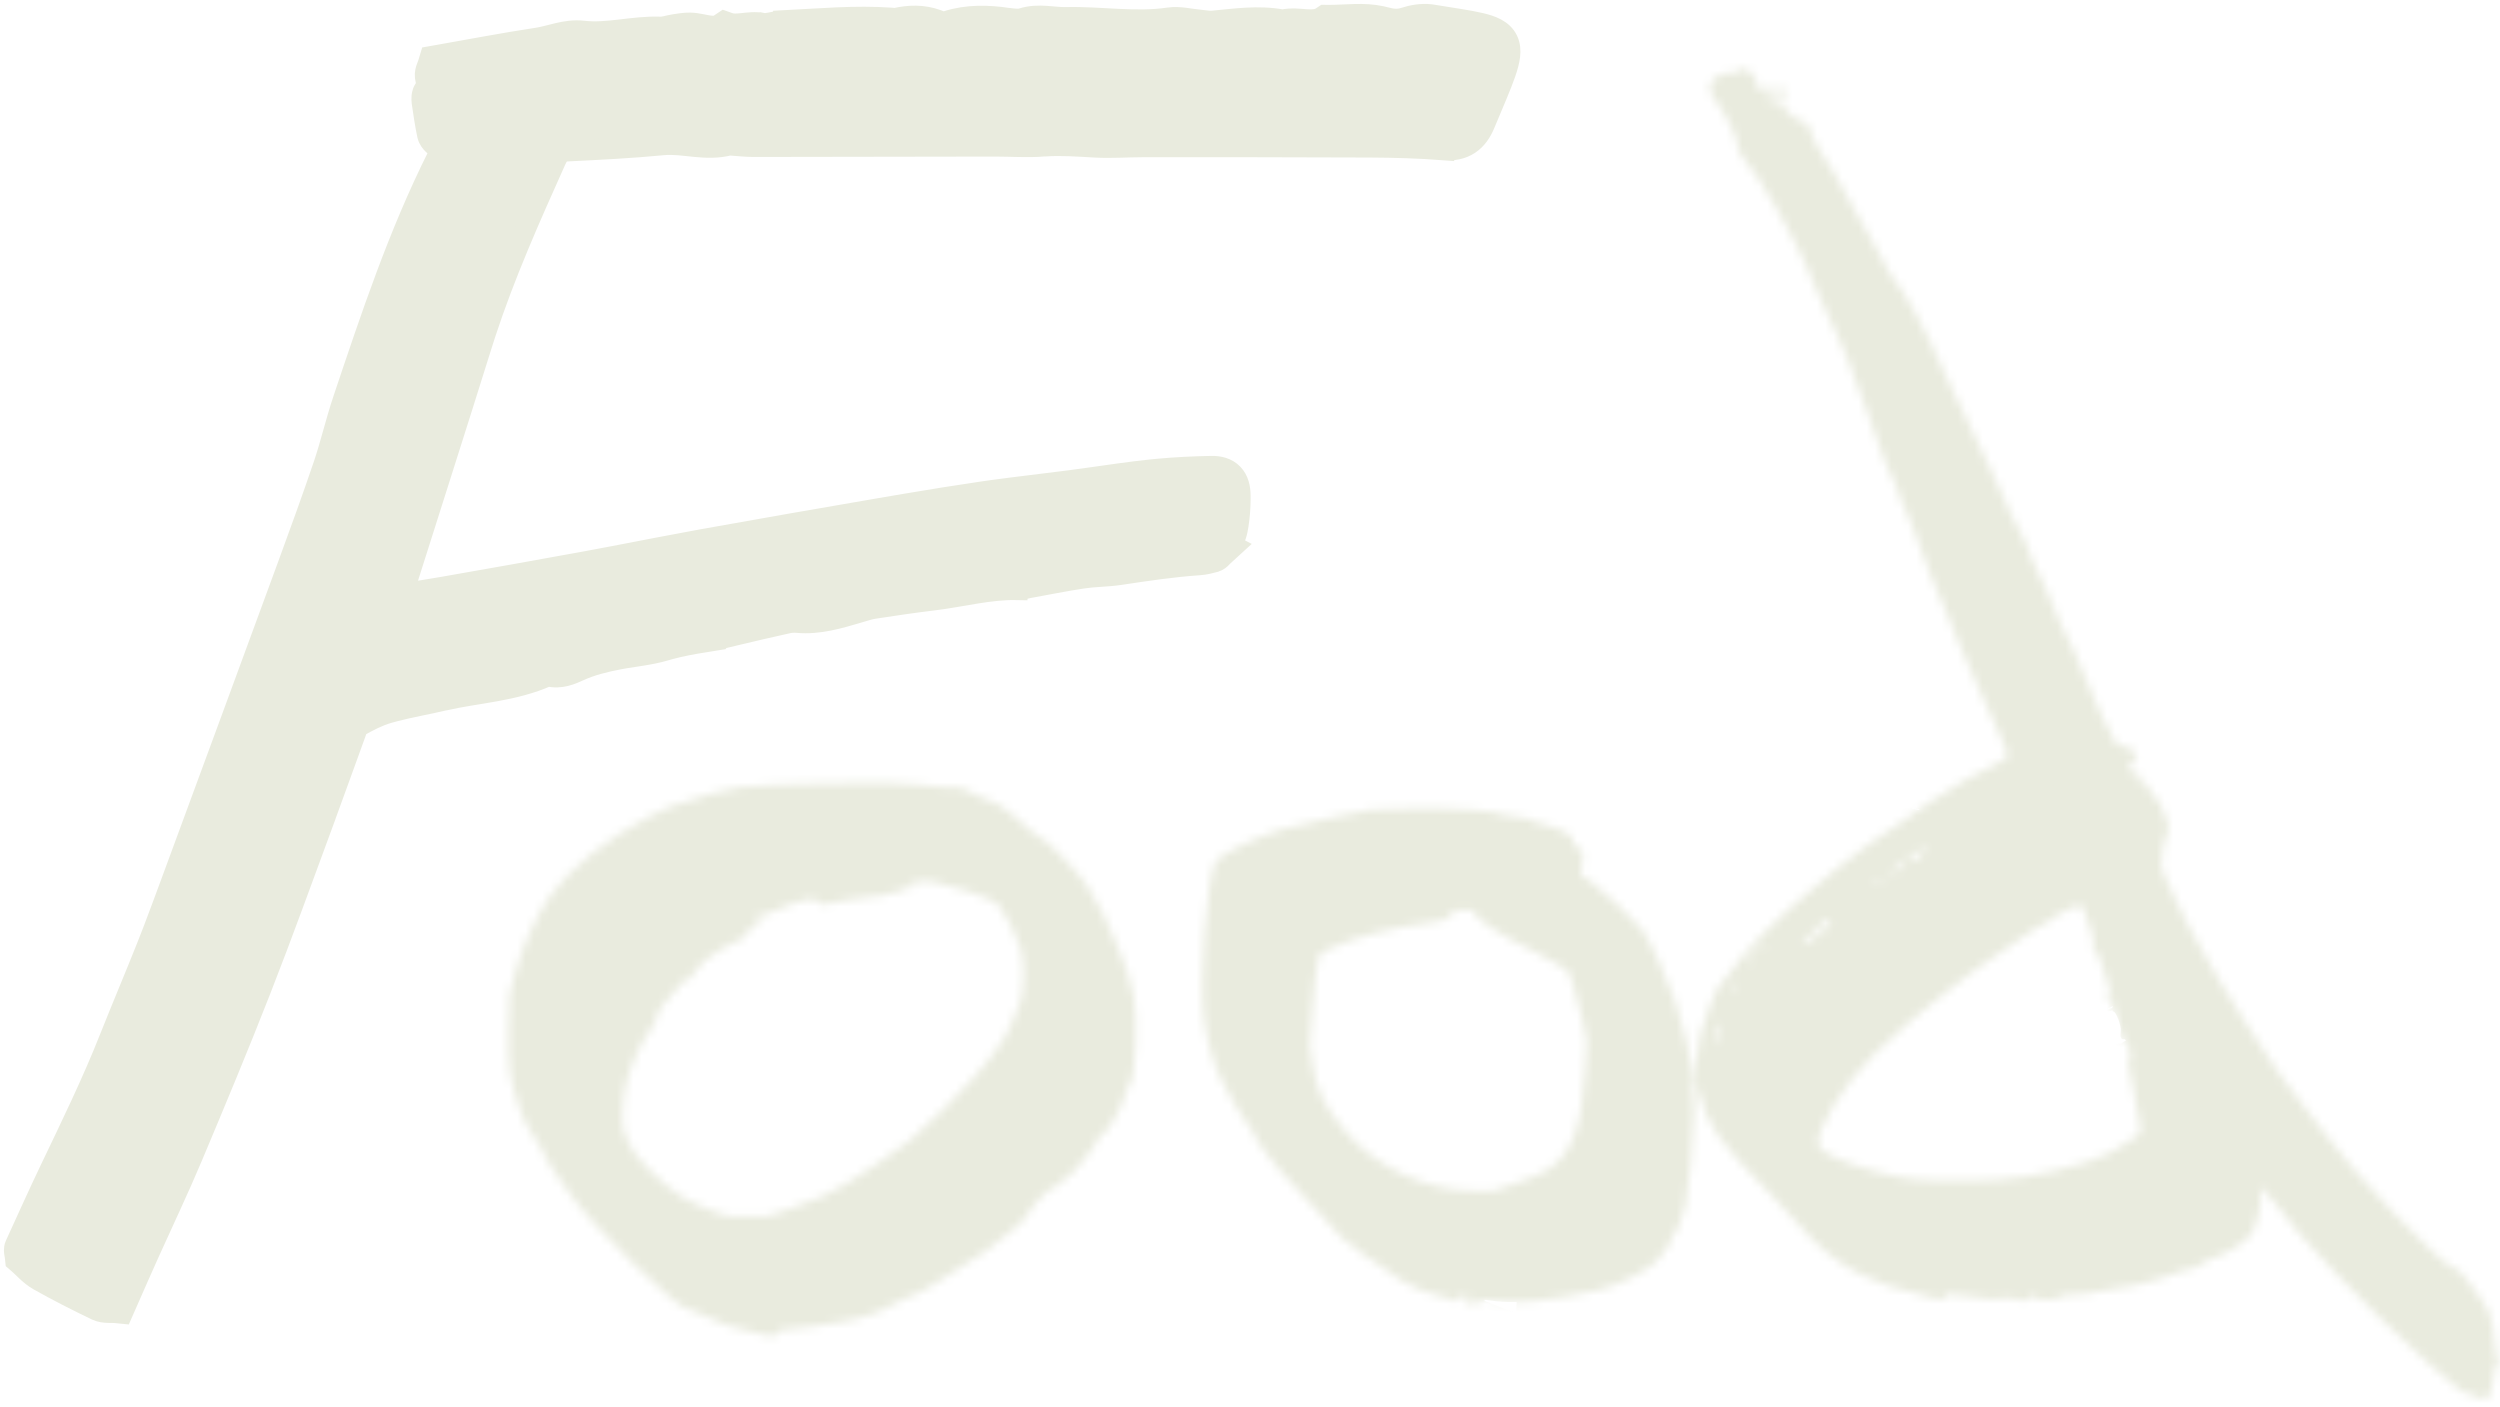 <?xml version="1.0" encoding="utf-8"?>
<svg xmlns="http://www.w3.org/2000/svg" fill="none" height="100%" overflow="visible" preserveAspectRatio="none" style="display: block;" viewBox="0 0 302 170" width="100%">
<g id="Group 2147206995">
<g id="Noodle Soups">
<mask fill="white" id="path-1-inside-1_0_5729">
<path clip-rule="evenodd" d="M301.534 163.518C301.398 163.206 301.277 162.352 301.266 161.62C301.255 160.888 301.095 159.93 300.91 159.49C300.726 159.05 300.602 158.576 300.636 158.436C300.669 158.296 300.322 157.721 299.863 157.158C299.405 156.595 298.885 155.868 298.709 155.542C298.19 154.582 296.817 153.153 296.414 153.153C295.181 153.153 283.756 141.181 280.458 136.433C280.061 135.861 279.012 134.502 278.127 133.411C276.609 131.538 273.751 127.491 272.55 125.511C272.25 125.017 271.535 123.909 270.962 123.049C269.579 120.974 269.388 120.665 268.158 118.507C267.579 117.491 266.584 115.766 265.945 114.673C264.744 112.616 263.991 111.158 262.497 107.999C261.33 105.531 261.147 105.092 261.076 104.591C260.978 103.903 261.416 101.378 261.75 100.704L262.058 100.083L261.57 98.617C261.094 97.184 260.916 96.884 259.886 95.767C259.608 95.466 259.381 95.092 259.381 94.936C259.381 94.779 259.186 94.652 258.948 94.652C258.707 94.652 258.515 94.399 258.515 94.084C258.515 93.771 258.346 93.516 258.139 93.516C257.933 93.516 257.619 93.373 257.442 93.199L257.12 92.882L257.644 92.035L258.168 91.187L257.62 90.647C257.318 90.351 256.746 90.108 256.349 90.108C255.952 90.108 255.628 89.977 255.628 89.818C255.628 89.658 255.311 89.051 254.924 88.469C254.538 87.886 253.703 86.132 253.07 84.57C251.523 80.754 249.349 75.919 248.831 75.141C248.599 74.793 248.409 74.358 248.409 74.173C248.409 73.989 247.976 72.93 247.445 71.821C245.386 67.514 244.945 66.507 244.945 66.12C244.945 65.899 244.829 65.648 244.688 65.562C244.547 65.477 244.345 65.069 244.24 64.657C244.135 64.245 243.731 63.447 243.342 62.885C242.953 62.322 242.635 61.675 242.635 61.447C242.635 61.22 241.61 58.979 240.358 56.468C239.105 53.958 237.731 51.088 237.304 50.09C236.877 49.092 236.35 48.007 236.133 47.679C235.916 47.352 235.145 45.687 234.419 43.979C232.93 40.479 229.909 34.951 228.899 33.879C228.531 33.488 228.015 32.657 227.752 32.033C227.49 31.408 227.109 30.705 226.905 30.471C226.702 30.236 225.661 28.383 224.593 26.353C222.808 22.96 220.462 18.938 219.458 17.549C219.233 17.237 218.896 16.526 218.71 15.969L218.373 14.957L217.223 14.457C216.59 14.183 216.073 13.776 216.073 13.553C216.073 13.33 215.87 13.148 215.622 13.148L215.171 13.148L215.366 11.87L215.561 10.592L214.968 10.592C214.145 10.592 213.955 11.024 214.529 11.588L215.011 12.063L214.604 12.317C213.91 12.749 213.763 12.616 213.763 11.555L213.763 10.53L213.041 10.708L212.319 10.886L212.319 10.428C212.319 9.553 211.354 8.32 210.669 8.32C210.306 8.32 210.009 8.435 210.009 8.576C210.009 8.716 209.587 8.82 209.071 8.806C207.738 8.769 206.545 9.612 206.545 10.59C206.545 11.021 206.735 11.529 206.967 11.719C207.199 11.908 207.893 12.982 208.509 14.106C209.514 15.938 209.894 16.936 210.09 18.259C210.125 18.494 210.512 19.078 210.951 19.559C211.742 20.426 213.082 22.494 214.617 25.217C216.414 28.404 218.024 31.506 218.228 32.175C218.346 32.565 218.8 33.651 219.236 34.589C219.671 35.526 220.451 37.251 220.969 38.422C221.487 39.594 222.286 41.332 222.745 42.285C223.204 43.238 223.579 44.166 223.579 44.348C223.579 44.529 223.694 44.9 223.834 45.171C224.205 45.887 224.517 46.717 225.727 50.208C227.47 55.23 227.86 56.28 228.295 57.1C228.891 58.225 229.268 59.145 229.659 60.431C229.849 61.056 230.162 61.759 230.354 61.993C230.547 62.227 230.938 63.186 231.224 64.123C231.787 65.969 234.175 72.006 235.298 74.426C235.681 75.251 235.994 76.001 235.994 76.095C235.994 76.188 236.312 76.982 236.7 77.861C237.089 78.74 238.049 80.928 238.835 82.724C239.62 84.52 240.803 87.129 241.462 88.52C242.122 89.911 242.606 91.192 242.539 91.365C242.433 91.636 241.219 92.315 237.218 94.342C236.063 94.928 230.423 98.643 230.08 99.045C229.919 99.234 229.323 99.646 228.756 99.962C227.517 100.652 223.85 103.3 222.066 104.793C221.358 105.385 220.08 106.444 219.224 107.147C214.699 110.864 210.821 114.793 208.921 117.584C208.363 118.404 207.814 119.075 207.7 119.075C207.461 119.075 205.833 123.219 205.413 124.896C205.256 125.521 205.041 127 204.935 128.183L204.742 130.334L205.22 132.017C206.404 136.183 207.419 137.62 213.81 144.182C215.345 145.758 216.983 147.521 217.45 148.1C219.315 150.411 222.003 152.575 224.619 153.873C227.008 155.058 228.62 155.596 233.016 156.677L234.512 157.045L234.892 156.688L235.273 156.331L237.582 156.565C238.853 156.693 240.17 156.862 240.509 156.941C240.848 157.019 241.596 156.979 242.17 156.852C242.762 156.721 243.285 156.73 243.375 156.874C243.598 157.229 244.764 157.193 245.145 156.818L245.46 156.508L246.099 156.844C246.735 157.179 248.542 157.02 249.131 156.577C249.29 156.458 250.072 156.361 250.869 156.362C251.666 156.363 252.771 156.223 253.323 156.05C253.876 155.878 255.099 155.66 256.04 155.566C256.981 155.472 257.858 155.331 257.988 155.252C258.259 155.087 258.633 154.987 260.825 154.489C261.698 154.291 262.839 153.904 263.359 153.629C263.88 153.355 264.442 153.212 264.608 153.313C264.774 153.414 265.192 153.242 265.538 152.931C265.883 152.62 266.491 152.273 266.888 152.16C268.954 151.57 271.511 149.947 272.111 148.845C272.685 147.79 273.261 145.093 273.083 144.295L272.905 143.498L273.289 143.649C273.5 143.731 274.057 144.338 274.526 144.997C277.594 149.305 285.704 157.799 293.16 164.512C296.785 167.777 297.762 168.488 298.618 168.488C298.933 168.488 299.271 168.616 299.369 168.772C299.714 169.321 300.531 169.048 300.856 168.275C301.037 167.846 301.196 166.984 301.209 166.36C301.222 165.737 301.366 165.183 301.528 165.13C301.878 165.015 301.88 164.31 301.534 163.518ZM257.673 131.371C257.239 129.465 256.991 127.971 257.122 128.051C257.253 128.131 257.347 127.901 257.331 127.54C257.283 126.444 256.895 125.46 256.54 125.535C256.21 125.605 256.087 125.254 256.187 124.524C256.268 123.938 255.612 122.198 255.311 122.198C255.161 122.198 255.125 121.861 255.231 121.446C255.356 120.956 255.318 120.757 255.123 120.876C254.826 121.057 254.468 120.478 254.477 119.832C254.48 119.637 254.606 119.676 254.785 119.926L255.088 120.352L254.889 119.643C254.098 116.821 253.218 114.558 252.969 114.709C252.791 114.818 252.75 114.666 252.862 114.317C253.03 113.798 252.646 112.284 251.812 110.174L251.493 109.366L250.656 109.531C250.196 109.621 249.623 109.889 249.383 110.125C249.142 110.362 248.78 110.555 248.578 110.555C248.376 110.555 247.975 110.811 247.688 111.123C247.4 111.435 247.004 111.691 246.808 111.691C246.612 111.691 245.691 112.242 244.76 112.915C243.829 113.588 242.029 114.828 240.758 115.671C239.488 116.514 238.189 117.429 237.871 117.705C237.554 117.981 236.278 118.964 235.036 119.89C232.546 121.745 228.969 124.835 226.364 127.381C222.692 130.969 219.161 136.773 219.677 138.373C219.958 139.242 222.721 140.5 226.565 141.51C230.334 142.499 231.527 142.622 237.425 142.634C242.681 142.644 246.646 142.041 252.018 140.413C253.75 139.889 255.752 138.912 257.118 137.926L258.515 136.917L258.488 135.877C258.473 135.304 258.106 133.277 257.673 131.371ZM231.724 102.857C231.055 103.192 230.509 103.6 230.509 103.762C230.509 103.924 230.628 103.985 230.773 103.896C230.918 103.808 231.08 103.84 231.134 103.966C231.187 104.093 231.615 103.758 232.085 103.222L232.939 102.247L231.724 102.857ZM229.354 104.494C228.877 104.771 228.488 105.098 228.488 105.22C228.488 105.549 228.715 105.496 229.508 104.985C230.527 104.328 230.39 103.892 229.354 104.494ZM226.893 106.301C226.651 106.498 226.512 106.719 226.585 106.79C226.785 106.987 227.333 106.587 227.333 106.244C227.333 106.055 227.167 106.077 226.893 106.301ZM220.816 111.233C220.563 111.329 220.258 111.407 220.137 111.407C220.017 111.407 219.77 111.726 219.59 112.117C219.409 112.507 219.094 112.827 218.891 112.827C218.528 112.827 217.665 113.92 217.87 114.121C217.927 114.177 218.358 113.915 218.828 113.537C219.297 113.16 219.971 112.622 220.326 112.342C221.145 111.694 221.456 110.992 220.816 111.233ZM212.897 114.389C212.738 114.485 212.608 114.692 212.608 114.848C212.608 115.004 212.738 115.053 212.897 114.957C213.055 114.86 213.185 114.653 213.185 114.497C213.185 114.341 213.055 114.292 212.897 114.389ZM211.742 115.525C211.583 115.621 211.453 115.82 211.453 115.967C211.453 116.115 211.583 116.235 211.742 116.235C211.9 116.235 212.03 116.035 212.03 115.792C212.03 115.549 211.9 115.428 211.742 115.525ZM209.773 118.791C209.424 118.791 209.017 119.329 209.217 119.526C209.29 119.598 209.514 119.461 209.715 119.223C209.943 118.954 209.965 118.791 209.773 118.791ZM207.433 123.747C207.262 123.851 207.122 124.524 207.122 125.244C207.122 126.86 207.273 126.749 207.54 124.937C207.682 123.979 207.649 123.616 207.433 123.747ZM204.481 130.434C204.227 127.556 203.544 124.502 202.357 120.938C201.446 118.202 199.159 113.269 198.333 112.259C197.251 110.936 193.103 107.054 192.116 106.442L190.961 105.725L191.097 104.323L191.232 102.921L190.564 102.404C190.198 102.12 189.938 101.761 189.988 101.607C190.037 101.452 189.983 101.194 189.866 101.033C189.607 100.677 187.417 99.707 186.706 99.634C186.13 99.575 185.289 99.287 184.534 98.891C184.258 98.746 183.532 98.627 182.921 98.627C182.311 98.627 181.721 98.54 181.612 98.432C181.117 97.945 175.252 97.566 170.202 97.696L165.69 97.811L161.42 98.654C159.072 99.117 156.083 99.818 154.78 100.211C151.562 101.182 147.248 103.293 146.842 104.094C145.74 106.274 144.844 118.566 145.45 123.192C145.767 125.612 146.728 128.939 147.543 130.434C147.925 131.137 148.676 132.52 149.211 133.508C149.746 134.496 150.457 135.591 150.791 135.941C151.125 136.29 151.399 136.679 151.399 136.804C151.399 137.46 154.401 141.372 156.434 143.363C157.714 144.617 159.579 146.635 160.579 147.848C161.58 149.061 162.684 150.162 163.034 150.295C163.383 150.428 163.984 150.87 164.369 151.277C164.754 151.684 165.211 152.017 165.385 152.017C165.559 152.017 166.348 152.543 167.139 153.187C167.93 153.83 168.838 154.469 169.155 154.606C169.473 154.743 169.927 154.976 170.166 155.122C171.027 155.652 172.489 156.234 173.411 156.413C173.929 156.514 174.721 156.737 175.173 156.908L175.994 157.219L176.222 156.856L176.451 156.491L177.278 156.788L178.106 157.084L177.408 157.106C176.551 157.134 176.833 157.479 177.794 157.58C178.179 157.62 178.557 157.493 178.633 157.297L178.772 156.94L180.316 157.14C183.392 157.539 187.011 157.173 193.119 155.845C195.485 155.331 199.874 153.048 200.363 152.077C200.543 151.72 200.968 151.137 201.308 150.781C201.647 150.426 201.925 149.919 201.925 149.656C201.925 149.392 202.023 149.177 202.142 149.176C202.404 149.175 203.23 147.189 203.618 145.627C203.955 144.271 204.591 137.349 204.636 134.552C204.654 133.458 204.584 131.605 204.481 130.434ZM191.076 122.905C190.746 121.341 190.238 119.448 189.947 118.699L189.418 117.336L188.237 116.547C187.587 116.114 186.276 115.391 185.324 114.941C181.482 113.128 177.813 110.736 178.121 110.246C178.297 109.967 178.2 109.936 177.095 109.918C175.499 109.892 174.785 110.001 174.785 110.271C174.785 110.427 175.071 110.555 175.42 110.555C176.769 110.555 175.425 111.076 173.342 111.361C167.653 112.138 163.906 113.105 160.432 114.691L159.505 115.115L159.188 116.172C159.013 116.753 158.726 119.266 158.549 121.756L158.228 126.283L158.582 128.688C159.024 131.698 159.991 133.66 162.5 136.643C166.156 140.991 172.38 143.862 178.115 143.848L180.434 143.842L183.168 142.927C184.671 142.425 186.384 141.693 186.975 141.303C189.898 139.369 191.104 136.122 191.488 129.156L191.675 125.748L191.076 122.905ZM136.948 120.306C136.634 118.729 135.569 115.362 135.262 114.979C135.127 114.81 134.849 114.162 134.645 113.537C134.132 111.968 132.48 108.736 131.235 106.864C130.181 105.28 126.178 101.183 125.684 101.183C125.535 101.183 125.184 100.96 124.903 100.686C123.77 99.584 120.88 97.208 120.672 97.208C120.55 97.208 119.457 96.744 118.243 96.177L116.035 95.147L113.723 95.088C112.451 95.056 111.171 94.926 110.878 94.8C109.99 94.417 92.513 94.656 89.386 95.094C87.802 95.316 83.816 96.403 82.292 97.03C81.713 97.268 81.239 97.402 81.239 97.328C81.239 97.254 79.972 97.849 78.424 98.65C73.361 101.271 68.822 104.899 66.49 108.191C64.902 110.432 63.024 114.499 62.293 117.282L61.56 120.068L61.433 124.044C61.363 126.242 61.444 128.782 61.615 129.724C62.077 132.274 63.306 135.748 64.054 136.623C64.418 137.048 64.926 137.843 65.182 138.388C65.879 139.871 67.043 141.838 67.549 142.388C67.795 142.656 68.41 143.512 68.915 144.292C71.092 147.65 82.083 158.411 82.971 158.054C83.051 158.022 84.079 158.458 85.257 159.023C87.436 160.068 87.953 160.236 91.451 161.043L93.435 161.5L93.761 161.089C93.941 160.863 94.217 160.675 94.376 160.671C95.355 160.644 100.922 159.896 101.883 159.662C102.518 159.508 103.347 159.326 103.726 159.258C104.88 159.051 107.025 158.178 108.059 157.493C108.597 157.136 109.181 156.844 109.358 156.844C109.806 156.842 112.182 155.632 113.327 154.822C113.853 154.451 115.261 153.547 116.456 152.815C117.651 152.082 118.889 151.284 119.206 151.041C122.676 148.388 123.606 147.579 124.015 146.861C124.757 145.557 126.643 143.592 127.363 143.373C127.72 143.264 128.012 143.056 128.012 142.91C128.012 142.765 128.187 142.645 128.4 142.645C128.931 142.645 132.632 138.218 132.632 137.583C132.632 137.433 132.806 137.245 133.019 137.164C133.669 136.919 135.401 134.07 135.816 132.564C136.031 131.783 136.361 130.991 136.55 130.803C137.177 130.179 137.455 122.857 136.948 120.306ZM123.264 114.506C122.877 113.124 121.389 110.235 120.565 109.263C120.276 108.922 118.761 108.261 116.896 107.662C113.324 106.515 111.39 106.153 111.122 106.579C111.004 106.767 110.725 106.751 110.31 106.533L109.678 106.202L110.06 106.658L110.442 107.114L109.411 107.304C108.843 107.409 108.379 107.623 108.379 107.78C108.379 107.937 108.119 107.998 107.802 107.917C107.485 107.835 107.152 107.884 107.063 108.026C106.974 108.167 106.292 108.286 105.547 108.289C104.802 108.292 103.348 108.487 102.316 108.722C99.435 109.378 99.191 109.395 98.829 108.967C98.644 108.747 98.205 108.567 97.855 108.567C97.267 108.567 94.78 109.449 92.6 110.429C92.1 110.655 91.547 110.839 91.373 110.839C91.198 110.839 91.056 110.955 91.056 111.096C91.056 111.238 91.316 111.287 91.633 111.205C92.543 110.971 92.306 111.403 91.344 111.733C90.868 111.897 90.478 112.181 90.478 112.366C90.478 112.749 89.457 113.679 89.036 113.679C88.652 113.679 85.867 115.358 85.058 116.077C84.697 116.398 84.134 117.077 83.806 117.585C83.479 118.094 83.1 118.443 82.965 118.361C82.829 118.278 82.483 118.536 82.195 118.933C81.907 119.33 81.117 120.255 80.439 120.988C79.747 121.736 79.273 122.497 79.359 122.719C79.444 122.936 79.061 123.734 78.508 124.492C77.334 126.1 76.283 128.445 75.636 130.902C75.141 132.78 75.015 136.397 75.43 136.838C75.569 136.986 75.846 137.606 76.044 138.215C76.484 139.568 79.779 142.909 82.218 144.476C83.154 145.077 84.823 145.87 85.927 146.237L87.935 146.905L90.345 146.905L92.755 146.905L95.442 146.027C98.138 145.146 100.814 143.944 102.262 142.962C102.689 142.673 104.207 141.695 105.636 140.79C107.065 139.884 108.949 138.558 109.823 137.843C111.603 136.387 116.18 131.909 117.415 130.416C117.859 129.879 118.671 128.929 119.219 128.304C119.768 127.679 120.216 127.082 120.216 126.975C120.217 126.869 120.396 126.607 120.614 126.391C121.293 125.724 122.841 122.581 123.268 121.003C123.761 119.18 123.76 116.272 123.264 114.506Z" fill-rule="evenodd"/>
</mask>
<path clip-rule="evenodd" d="M301.534 163.518C301.398 163.206 301.277 162.352 301.266 161.62C301.255 160.888 301.095 159.93 300.91 159.49C300.726 159.05 300.602 158.576 300.636 158.436C300.669 158.296 300.322 157.721 299.863 157.158C299.405 156.595 298.885 155.868 298.709 155.542C298.19 154.582 296.817 153.153 296.414 153.153C295.181 153.153 283.756 141.181 280.458 136.433C280.061 135.861 279.012 134.502 278.127 133.411C276.609 131.538 273.751 127.491 272.55 125.511C272.25 125.017 271.535 123.909 270.962 123.049C269.579 120.974 269.388 120.665 268.158 118.507C267.579 117.491 266.584 115.766 265.945 114.673C264.744 112.616 263.991 111.158 262.497 107.999C261.33 105.531 261.147 105.092 261.076 104.591C260.978 103.903 261.416 101.378 261.75 100.704L262.058 100.083L261.57 98.617C261.094 97.184 260.916 96.884 259.886 95.767C259.608 95.466 259.381 95.092 259.381 94.936C259.381 94.779 259.186 94.652 258.948 94.652C258.707 94.652 258.515 94.399 258.515 94.084C258.515 93.771 258.346 93.516 258.139 93.516C257.933 93.516 257.619 93.373 257.442 93.199L257.12 92.882L257.644 92.035L258.168 91.187L257.62 90.647C257.318 90.351 256.746 90.108 256.349 90.108C255.952 90.108 255.628 89.977 255.628 89.818C255.628 89.658 255.311 89.051 254.924 88.469C254.538 87.886 253.703 86.132 253.07 84.57C251.523 80.754 249.349 75.919 248.831 75.141C248.599 74.793 248.409 74.358 248.409 74.173C248.409 73.989 247.976 72.93 247.445 71.821C245.386 67.514 244.945 66.507 244.945 66.12C244.945 65.899 244.829 65.648 244.688 65.562C244.547 65.477 244.345 65.069 244.24 64.657C244.135 64.245 243.731 63.447 243.342 62.885C242.953 62.322 242.635 61.675 242.635 61.447C242.635 61.22 241.61 58.979 240.358 56.468C239.105 53.958 237.731 51.088 237.304 50.09C236.877 49.092 236.35 48.007 236.133 47.679C235.916 47.352 235.145 45.687 234.419 43.979C232.93 40.479 229.909 34.951 228.899 33.879C228.531 33.488 228.015 32.657 227.752 32.033C227.49 31.408 227.109 30.705 226.905 30.471C226.702 30.236 225.661 28.383 224.593 26.353C222.808 22.96 220.462 18.938 219.458 17.549C219.233 17.237 218.896 16.526 218.71 15.969L218.373 14.957L217.223 14.457C216.59 14.183 216.073 13.776 216.073 13.553C216.073 13.33 215.87 13.148 215.622 13.148L215.171 13.148L215.366 11.87L215.561 10.592L214.968 10.592C214.145 10.592 213.955 11.024 214.529 11.588L215.011 12.063L214.604 12.317C213.91 12.749 213.763 12.616 213.763 11.555L213.763 10.53L213.041 10.708L212.319 10.886L212.319 10.428C212.319 9.553 211.354 8.32 210.669 8.32C210.306 8.32 210.009 8.435 210.009 8.576C210.009 8.716 209.587 8.82 209.071 8.806C207.738 8.769 206.545 9.612 206.545 10.59C206.545 11.021 206.735 11.529 206.967 11.719C207.199 11.908 207.893 12.982 208.509 14.106C209.514 15.938 209.894 16.936 210.09 18.259C210.125 18.494 210.512 19.078 210.951 19.559C211.742 20.426 213.082 22.494 214.617 25.217C216.414 28.404 218.024 31.506 218.228 32.175C218.346 32.565 218.8 33.651 219.236 34.589C219.671 35.526 220.451 37.251 220.969 38.422C221.487 39.594 222.286 41.332 222.745 42.285C223.204 43.238 223.579 44.166 223.579 44.348C223.579 44.529 223.694 44.9 223.834 45.171C224.205 45.887 224.517 46.717 225.727 50.208C227.47 55.23 227.86 56.28 228.295 57.1C228.891 58.225 229.268 59.145 229.659 60.431C229.849 61.056 230.162 61.759 230.354 61.993C230.547 62.227 230.938 63.186 231.224 64.123C231.787 65.969 234.175 72.006 235.298 74.426C235.681 75.251 235.994 76.001 235.994 76.095C235.994 76.188 236.312 76.982 236.7 77.861C237.089 78.74 238.049 80.928 238.835 82.724C239.62 84.52 240.803 87.129 241.462 88.52C242.122 89.911 242.606 91.192 242.539 91.365C242.433 91.636 241.219 92.315 237.218 94.342C236.063 94.928 230.423 98.643 230.08 99.045C229.919 99.234 229.323 99.646 228.756 99.962C227.517 100.652 223.85 103.3 222.066 104.793C221.358 105.385 220.08 106.444 219.224 107.147C214.699 110.864 210.821 114.793 208.921 117.584C208.363 118.404 207.814 119.075 207.7 119.075C207.461 119.075 205.833 123.219 205.413 124.896C205.256 125.521 205.041 127 204.935 128.183L204.742 130.334L205.22 132.017C206.404 136.183 207.419 137.62 213.81 144.182C215.345 145.758 216.983 147.521 217.45 148.1C219.315 150.411 222.003 152.575 224.619 153.873C227.008 155.058 228.62 155.596 233.016 156.677L234.512 157.045L234.892 156.688L235.273 156.331L237.582 156.565C238.853 156.693 240.17 156.862 240.509 156.941C240.848 157.019 241.596 156.979 242.17 156.852C242.762 156.721 243.285 156.73 243.375 156.874C243.598 157.229 244.764 157.193 245.145 156.818L245.46 156.508L246.099 156.844C246.735 157.179 248.542 157.02 249.131 156.577C249.29 156.458 250.072 156.361 250.869 156.362C251.666 156.363 252.771 156.223 253.323 156.05C253.876 155.878 255.099 155.66 256.04 155.566C256.981 155.472 257.858 155.331 257.988 155.252C258.259 155.087 258.633 154.987 260.825 154.489C261.698 154.291 262.839 153.904 263.359 153.629C263.88 153.355 264.442 153.212 264.608 153.313C264.774 153.414 265.192 153.242 265.538 152.931C265.883 152.62 266.491 152.273 266.888 152.16C268.954 151.57 271.511 149.947 272.111 148.845C272.685 147.79 273.261 145.093 273.083 144.295L272.905 143.498L273.289 143.649C273.5 143.731 274.057 144.338 274.526 144.997C277.594 149.305 285.704 157.799 293.16 164.512C296.785 167.777 297.762 168.488 298.618 168.488C298.933 168.488 299.271 168.616 299.369 168.772C299.714 169.321 300.531 169.048 300.856 168.275C301.037 167.846 301.196 166.984 301.209 166.36C301.222 165.737 301.366 165.183 301.528 165.13C301.878 165.015 301.88 164.31 301.534 163.518ZM257.673 131.371C257.239 129.465 256.991 127.971 257.122 128.051C257.253 128.131 257.347 127.901 257.331 127.54C257.283 126.444 256.895 125.46 256.54 125.535C256.21 125.605 256.087 125.254 256.187 124.524C256.268 123.938 255.612 122.198 255.311 122.198C255.161 122.198 255.125 121.861 255.231 121.446C255.356 120.956 255.318 120.757 255.123 120.876C254.826 121.057 254.468 120.478 254.477 119.832C254.48 119.637 254.606 119.676 254.785 119.926L255.088 120.352L254.889 119.643C254.098 116.821 253.218 114.558 252.969 114.709C252.791 114.818 252.75 114.666 252.862 114.317C253.03 113.798 252.646 112.284 251.812 110.174L251.493 109.366L250.656 109.531C250.196 109.621 249.623 109.889 249.383 110.125C249.142 110.362 248.78 110.555 248.578 110.555C248.376 110.555 247.975 110.811 247.688 111.123C247.4 111.435 247.004 111.691 246.808 111.691C246.612 111.691 245.691 112.242 244.76 112.915C243.829 113.588 242.029 114.828 240.758 115.671C239.488 116.514 238.189 117.429 237.871 117.705C237.554 117.981 236.278 118.964 235.036 119.89C232.546 121.745 228.969 124.835 226.364 127.381C222.692 130.969 219.161 136.773 219.677 138.373C219.958 139.242 222.721 140.5 226.565 141.51C230.334 142.499 231.527 142.622 237.425 142.634C242.681 142.644 246.646 142.041 252.018 140.413C253.75 139.889 255.752 138.912 257.118 137.926L258.515 136.917L258.488 135.877C258.473 135.304 258.106 133.277 257.673 131.371ZM231.724 102.857C231.055 103.192 230.509 103.6 230.509 103.762C230.509 103.924 230.628 103.985 230.773 103.896C230.918 103.808 231.08 103.84 231.134 103.966C231.187 104.093 231.615 103.758 232.085 103.222L232.939 102.247L231.724 102.857ZM229.354 104.494C228.877 104.771 228.488 105.098 228.488 105.22C228.488 105.549 228.715 105.496 229.508 104.985C230.527 104.328 230.39 103.892 229.354 104.494ZM226.893 106.301C226.651 106.498 226.512 106.719 226.585 106.79C226.785 106.987 227.333 106.587 227.333 106.244C227.333 106.055 227.167 106.077 226.893 106.301ZM220.816 111.233C220.563 111.329 220.258 111.407 220.137 111.407C220.017 111.407 219.77 111.726 219.59 112.117C219.409 112.507 219.094 112.827 218.891 112.827C218.528 112.827 217.665 113.92 217.87 114.121C217.927 114.177 218.358 113.915 218.828 113.537C219.297 113.16 219.971 112.622 220.326 112.342C221.145 111.694 221.456 110.992 220.816 111.233ZM212.897 114.389C212.738 114.485 212.608 114.692 212.608 114.848C212.608 115.004 212.738 115.053 212.897 114.957C213.055 114.86 213.185 114.653 213.185 114.497C213.185 114.341 213.055 114.292 212.897 114.389ZM211.742 115.525C211.583 115.621 211.453 115.82 211.453 115.967C211.453 116.115 211.583 116.235 211.742 116.235C211.9 116.235 212.03 116.035 212.03 115.792C212.03 115.549 211.9 115.428 211.742 115.525ZM209.773 118.791C209.424 118.791 209.017 119.329 209.217 119.526C209.29 119.598 209.514 119.461 209.715 119.223C209.943 118.954 209.965 118.791 209.773 118.791ZM207.433 123.747C207.262 123.851 207.122 124.524 207.122 125.244C207.122 126.86 207.273 126.749 207.54 124.937C207.682 123.979 207.649 123.616 207.433 123.747ZM204.481 130.434C204.227 127.556 203.544 124.502 202.357 120.938C201.446 118.202 199.159 113.269 198.333 112.259C197.251 110.936 193.103 107.054 192.116 106.442L190.961 105.725L191.097 104.323L191.232 102.921L190.564 102.404C190.198 102.12 189.938 101.761 189.988 101.607C190.037 101.452 189.983 101.194 189.866 101.033C189.607 100.677 187.417 99.707 186.706 99.634C186.13 99.575 185.289 99.287 184.534 98.891C184.258 98.746 183.532 98.627 182.921 98.627C182.311 98.627 181.721 98.54 181.612 98.432C181.117 97.945 175.252 97.566 170.202 97.696L165.69 97.811L161.42 98.654C159.072 99.117 156.083 99.818 154.78 100.211C151.562 101.182 147.248 103.293 146.842 104.094C145.74 106.274 144.844 118.566 145.45 123.192C145.767 125.612 146.728 128.939 147.543 130.434C147.925 131.137 148.676 132.52 149.211 133.508C149.746 134.496 150.457 135.591 150.791 135.941C151.125 136.29 151.399 136.679 151.399 136.804C151.399 137.46 154.401 141.372 156.434 143.363C157.714 144.617 159.579 146.635 160.579 147.848C161.58 149.061 162.684 150.162 163.034 150.295C163.383 150.428 163.984 150.87 164.369 151.277C164.754 151.684 165.211 152.017 165.385 152.017C165.559 152.017 166.348 152.543 167.139 153.187C167.93 153.83 168.838 154.469 169.155 154.606C169.473 154.743 169.927 154.976 170.166 155.122C171.027 155.652 172.489 156.234 173.411 156.413C173.929 156.514 174.721 156.737 175.173 156.908L175.994 157.219L176.222 156.856L176.451 156.491L177.278 156.788L178.106 157.084L177.408 157.106C176.551 157.134 176.833 157.479 177.794 157.58C178.179 157.62 178.557 157.493 178.633 157.297L178.772 156.94L180.316 157.14C183.392 157.539 187.011 157.173 193.119 155.845C195.485 155.331 199.874 153.048 200.363 152.077C200.543 151.72 200.968 151.137 201.308 150.781C201.647 150.426 201.925 149.919 201.925 149.656C201.925 149.392 202.023 149.177 202.142 149.176C202.404 149.175 203.23 147.189 203.618 145.627C203.955 144.271 204.591 137.349 204.636 134.552C204.654 133.458 204.584 131.605 204.481 130.434ZM191.076 122.905C190.746 121.341 190.238 119.448 189.947 118.699L189.418 117.336L188.237 116.547C187.587 116.114 186.276 115.391 185.324 114.941C181.482 113.128 177.813 110.736 178.121 110.246C178.297 109.967 178.2 109.936 177.095 109.918C175.499 109.892 174.785 110.001 174.785 110.271C174.785 110.427 175.071 110.555 175.42 110.555C176.769 110.555 175.425 111.076 173.342 111.361C167.653 112.138 163.906 113.105 160.432 114.691L159.505 115.115L159.188 116.172C159.013 116.753 158.726 119.266 158.549 121.756L158.228 126.283L158.582 128.688C159.024 131.698 159.991 133.66 162.5 136.643C166.156 140.991 172.38 143.862 178.115 143.848L180.434 143.842L183.168 142.927C184.671 142.425 186.384 141.693 186.975 141.303C189.898 139.369 191.104 136.122 191.488 129.156L191.675 125.748L191.076 122.905ZM136.948 120.306C136.634 118.729 135.569 115.362 135.262 114.979C135.127 114.81 134.849 114.162 134.645 113.537C134.132 111.968 132.48 108.736 131.235 106.864C130.181 105.28 126.178 101.183 125.684 101.183C125.535 101.183 125.184 100.96 124.903 100.686C123.77 99.584 120.88 97.208 120.672 97.208C120.55 97.208 119.457 96.744 118.243 96.177L116.035 95.147L113.723 95.088C112.451 95.056 111.171 94.926 110.878 94.8C109.99 94.417 92.513 94.656 89.386 95.094C87.802 95.316 83.816 96.403 82.292 97.03C81.713 97.268 81.239 97.402 81.239 97.328C81.239 97.254 79.972 97.849 78.424 98.65C73.361 101.271 68.822 104.899 66.49 108.191C64.902 110.432 63.024 114.499 62.293 117.282L61.56 120.068L61.433 124.044C61.363 126.242 61.444 128.782 61.615 129.724C62.077 132.274 63.306 135.748 64.054 136.623C64.418 137.048 64.926 137.843 65.182 138.388C65.879 139.871 67.043 141.838 67.549 142.388C67.795 142.656 68.41 143.512 68.915 144.292C71.092 147.65 82.083 158.411 82.971 158.054C83.051 158.022 84.079 158.458 85.257 159.023C87.436 160.068 87.953 160.236 91.451 161.043L93.435 161.5L93.761 161.089C93.941 160.863 94.217 160.675 94.376 160.671C95.355 160.644 100.922 159.896 101.883 159.662C102.518 159.508 103.347 159.326 103.726 159.258C104.88 159.051 107.025 158.178 108.059 157.493C108.597 157.136 109.181 156.844 109.358 156.844C109.806 156.842 112.182 155.632 113.327 154.822C113.853 154.451 115.261 153.547 116.456 152.815C117.651 152.082 118.889 151.284 119.206 151.041C122.676 148.388 123.606 147.579 124.015 146.861C124.757 145.557 126.643 143.592 127.363 143.373C127.72 143.264 128.012 143.056 128.012 142.91C128.012 142.765 128.187 142.645 128.4 142.645C128.931 142.645 132.632 138.218 132.632 137.583C132.632 137.433 132.806 137.245 133.019 137.164C133.669 136.919 135.401 134.07 135.816 132.564C136.031 131.783 136.361 130.991 136.55 130.803C137.177 130.179 137.455 122.857 136.948 120.306ZM123.264 114.506C122.877 113.124 121.389 110.235 120.565 109.263C120.276 108.922 118.761 108.261 116.896 107.662C113.324 106.515 111.39 106.153 111.122 106.579C111.004 106.767 110.725 106.751 110.31 106.533L109.678 106.202L110.06 106.658L110.442 107.114L109.411 107.304C108.843 107.409 108.379 107.623 108.379 107.78C108.379 107.937 108.119 107.998 107.802 107.917C107.485 107.835 107.152 107.884 107.063 108.026C106.974 108.167 106.292 108.286 105.547 108.289C104.802 108.292 103.348 108.487 102.316 108.722C99.435 109.378 99.191 109.395 98.829 108.967C98.644 108.747 98.205 108.567 97.855 108.567C97.267 108.567 94.78 109.449 92.6 110.429C92.1 110.655 91.547 110.839 91.373 110.839C91.198 110.839 91.056 110.955 91.056 111.096C91.056 111.238 91.316 111.287 91.633 111.205C92.543 110.971 92.306 111.403 91.344 111.733C90.868 111.897 90.478 112.181 90.478 112.366C90.478 112.749 89.457 113.679 89.036 113.679C88.652 113.679 85.867 115.358 85.058 116.077C84.697 116.398 84.134 117.077 83.806 117.585C83.479 118.094 83.1 118.443 82.965 118.361C82.829 118.278 82.483 118.536 82.195 118.933C81.907 119.33 81.117 120.255 80.439 120.988C79.747 121.736 79.273 122.497 79.359 122.719C79.444 122.936 79.061 123.734 78.508 124.492C77.334 126.1 76.283 128.445 75.636 130.902C75.141 132.78 75.015 136.397 75.43 136.838C75.569 136.986 75.846 137.606 76.044 138.215C76.484 139.568 79.779 142.909 82.218 144.476C83.154 145.077 84.823 145.87 85.927 146.237L87.935 146.905L90.345 146.905L92.755 146.905L95.442 146.027C98.138 145.146 100.814 143.944 102.262 142.962C102.689 142.673 104.207 141.695 105.636 140.79C107.065 139.884 108.949 138.558 109.823 137.843C111.603 136.387 116.18 131.909 117.415 130.416C117.859 129.879 118.671 128.929 119.219 128.304C119.768 127.679 120.216 127.082 120.216 126.975C120.217 126.869 120.396 126.607 120.614 126.391C121.293 125.724 122.841 122.581 123.268 121.003C123.761 119.18 123.76 116.272 123.264 114.506Z" fill="#E9EBDE" fill-rule="evenodd" mask="url(#path-1-inside-1_0_5729)" stroke="#E9EBDE" stroke-width="13.198"/>
</g>
<path d="M169.655 2.155C170.569 1.858 171.701 1.648 172.788 1.774L173.005 1.804L173.012 1.805C175.483 2.213 177.46 2.483 178.844 2.811C180.148 3.119 181.509 3.589 182.109 4.836C182.407 5.454 182.445 6.117 182.37 6.756C182.296 7.388 182.101 8.085 181.841 8.84C181.582 9.588 181.232 10.468 180.808 11.49L179.335 14.999C178.931 15.969 178.36 16.834 177.485 17.41C176.599 17.995 175.556 18.182 174.406 18.093V18.094C171.458 17.869 168.487 17.783 165.512 17.767V17.767C156.345 17.72 147.17 17.729 137.998 17.729C136.285 17.729 134.217 17.877 132.331 17.773H132.33C130.17 17.654 128.171 17.497 126.132 17.645L126.133 17.646C124.145 17.8 122.012 17.65 120.211 17.65C110.487 17.666 100.752 17.689 91.026 17.697H91.025C90.126 17.697 89.195 17.595 88.421 17.537V17.535C88.336 17.529 88.261 17.514 88.194 17.498C86.716 17.895 85.282 17.822 84.006 17.699C82.521 17.556 81.326 17.366 80.103 17.487H80.099C76.249 17.859 72.38 18.048 68.555 18.236H68.552C68.111 18.257 67.874 18.372 67.712 18.501C67.529 18.648 67.334 18.901 67.128 19.363L67.127 19.365C64.023 26.282 60.971 33.133 58.632 40.264L58.174 41.693C55.07 51.64 51.876 61.568 48.745 71.488C48.725 71.553 48.708 71.624 48.692 71.702C50.331 71.451 51.829 71.227 53.331 70.961H53.333C59.135 69.942 64.939 68.922 70.727 67.857L74.217 67.201C77.731 66.529 81.3 65.821 84.788 65.191C91.971 63.897 99.168 62.65 106.361 61.411L109.41 60.892C112.461 60.377 115.522 59.879 118.589 59.431L119.913 59.242C123.011 58.815 126.151 58.47 129.194 58.071L131.598 57.742C134.018 57.4 136.482 57.034 138.919 56.774L139.843 56.682C141.997 56.48 144.157 56.379 146.307 56.337C147.257 56.318 148.221 56.527 148.923 57.259C149.604 57.969 149.799 58.928 149.809 59.848L149.811 60.293C149.805 61.334 149.727 62.388 149.566 63.423C149.437 64.259 149.268 65.069 148.709 65.731C148.693 65.751 148.675 65.768 148.658 65.787L149.031 65.984L147.709 67.194C147.7 67.202 147.686 67.216 147.657 67.247C147.642 67.263 147.577 67.335 147.532 67.381C147.455 67.46 147.18 67.752 146.74 67.868L146.738 67.869C146.237 68 145.563 68.186 144.86 68.228L144.861 68.228C141.67 68.444 138.5 68.922 135.271 69.409H135.268C134.469 69.528 133.67 69.58 132.934 69.629C132.18 69.679 131.486 69.728 130.81 69.832H130.807C128.613 70.165 126.47 70.601 124.225 71.007C124.055 71.04 124.01 71.062 123.719 71.129C123.506 71.178 123.2 71.235 122.856 71.224V71.225C121.233 71.189 119.612 71.387 117.932 71.656C116.291 71.919 114.513 72.268 112.771 72.479H112.771C110.391 72.767 108.007 73.118 105.619 73.485H105.615C104.996 73.579 104.436 73.783 103.624 74.016L103.623 74.015C101.444 74.647 98.971 75.433 96.296 75.188L96.286 75.186C95.902 75.148 95.452 75.184 95.01 75.28L95.011 75.281C92.923 75.742 90.859 76.252 88.747 76.744H88.746C87.631 77.003 86.365 77.346 85.11 77.544L85.111 77.545C83.676 77.776 82.293 78.03 80.939 78.395L80.359 78.559C79.392 78.846 78.412 79.025 77.477 79.174C76.755 79.289 76.083 79.383 75.417 79.495L74.752 79.615C73.038 79.947 71.436 80.339 69.934 81.028C69.089 81.415 67.73 82.045 66.19 81.654C64.126 82.576 61.996 83.075 59.923 83.455C57.72 83.859 55.71 84.111 53.654 84.583L53.655 84.584C51.56 85.067 49.644 85.389 47.717 85.892L46.89 86.118C45.673 86.471 44.49 87.091 43.245 87.789C43.233 87.811 43.216 87.84 43.197 87.881C43.158 87.966 43.118 88.071 43.072 88.201C43.049 88.266 43.027 88.33 43.002 88.401C42.978 88.47 42.953 88.547 42.926 88.621L42.923 88.626C41.644 92.101 40.371 95.724 39.075 99.218L39.076 99.219C36.579 105.979 34.124 112.805 31.483 119.547C28.811 126.383 25.983 133.154 23.145 139.903L23.145 139.904C21.573 143.638 19.809 147.331 18.168 150.972H18.167C17.169 153.183 16.196 155.41 15.139 157.812L14.771 158.649L13.861 158.561C13.61 158.537 13.491 158.558 13.021 158.542C12.669 158.53 12.145 158.491 11.637 158.251L11.628 158.247C9.284 157.119 6.951 155.937 4.667 154.649L4.663 154.647C4.103 154.328 3.63 153.923 3.246 153.566C2.805 153.157 2.579 152.912 2.271 152.645L1.896 152.321L1.843 151.827C1.825 151.662 1.805 151.583 1.773 151.398C1.761 151.325 1.739 151.19 1.736 151.041C1.734 150.883 1.752 150.645 1.866 150.387L1.872 150.373C3.266 147.329 4.65 144.236 6.11 141.189C8.628 135.92 11.154 130.746 13.276 125.379L13.277 125.378C14.024 123.496 14.792 121.624 15.558 119.762C16.324 117.897 17.088 116.04 17.827 114.175L18.589 112.22C19.339 110.261 20.06 108.288 20.796 106.3C25.471 93.624 30.146 80.948 34.797 68.266V68.265C36.282 64.222 37.747 60.18 39.126 56.119C39.548 54.866 39.909 53.586 40.278 52.272C40.645 50.968 41.02 49.628 41.462 48.309L41.463 48.308C44.803 38.362 48.138 28.301 52.915 18.783L52.917 18.779C53.019 18.578 53.099 18.384 53.187 18.165C53.043 18.056 52.899 17.945 52.765 17.829L52.753 17.819C52.7 17.772 52.441 17.557 52.278 17.395C52.109 17.227 51.785 16.878 51.665 16.371L51.659 16.346C51.375 15.02 51.182 13.684 50.995 12.397V12.396C50.963 12.177 50.95 11.902 50.977 11.635C50.991 11.5 51.02 11.321 51.086 11.135C51.144 10.971 51.283 10.651 51.612 10.408L51.622 10.4C51.624 10.399 51.626 10.396 51.628 10.395C51.616 10.329 51.595 10.235 51.552 10.076C51.504 9.903 51.423 9.614 51.384 9.311L51.382 9.296C51.326 8.815 51.467 8.4 51.545 8.183C51.655 7.876 51.698 7.802 51.763 7.587L51.987 6.842L52.753 6.707C56.772 5.998 60.831 5.224 64.908 4.602L65.208 4.55C65.898 4.421 66.539 4.225 67.394 4.025C68.3 3.814 69.339 3.633 70.468 3.765C71.89 3.93 73.329 3.798 74.898 3.616C76.425 3.44 78.107 3.21 79.807 3.277C79.954 3.283 80.143 3.258 80.443 3.191C80.693 3.136 81.117 3.026 81.498 2.97L81.503 2.969C81.98 2.9 82.682 2.774 83.357 2.784H83.367C83.838 2.794 84.286 2.871 84.66 2.943C85.066 3.022 85.359 3.087 85.673 3.13C86.244 3.207 86.602 3.162 86.95 2.928L87.478 2.573L88.077 2.786C88.487 2.932 88.941 2.92 89.661 2.844C90.302 2.776 91.25 2.637 92.211 2.833L92.212 2.832C92.373 2.864 92.611 2.849 93.067 2.758C93.44 2.683 94.065 2.53 94.653 2.504V2.503C98.868 2.295 103.281 1.878 107.682 2.191H107.689L107.697 2.192C107.777 2.199 107.868 2.208 107.924 2.214C107.99 2.22 108.038 2.224 108.078 2.226C108.152 2.229 108.166 2.224 108.148 2.227L108.153 2.227C109.783 1.862 111.491 1.785 113.231 2.424L113.58 2.561L113.585 2.563C113.747 2.633 114.102 2.655 114.355 2.577V2.576C116.884 1.772 119.378 1.867 121.772 2.208L121.771 2.209C122.556 2.318 123.076 2.358 123.439 2.248C124.501 1.91 125.516 1.912 126.396 1.97C127.353 2.032 128.004 2.136 128.758 2.118L128.76 2.117C130.914 2.069 133.089 2.238 135.131 2.335C137.208 2.433 139.203 2.461 141.176 2.17H141.177C141.885 2.066 142.575 2.124 143.164 2.198C143.825 2.282 144.253 2.367 144.782 2.412C145.11 2.44 145.55 2.504 145.781 2.53C146.073 2.563 146.29 2.573 146.474 2.555L146.481 2.554C149.067 2.314 151.996 1.862 154.934 2.41C155.997 2.179 157.087 2.331 157.776 2.377C158.647 2.435 159.185 2.384 159.663 2.064L159.99 1.846L160.384 1.851C161.492 1.866 162.438 1.773 163.685 1.746C164.7 1.724 165.786 1.755 166.895 1.998L167.37 2.115L167.374 2.116C168.244 2.358 168.919 2.398 169.65 2.157L169.655 2.155Z" fill="#E9EBDE" id="Fresh" stroke="#E9EBDE" stroke-width="2.527"/>
</g>
</svg>